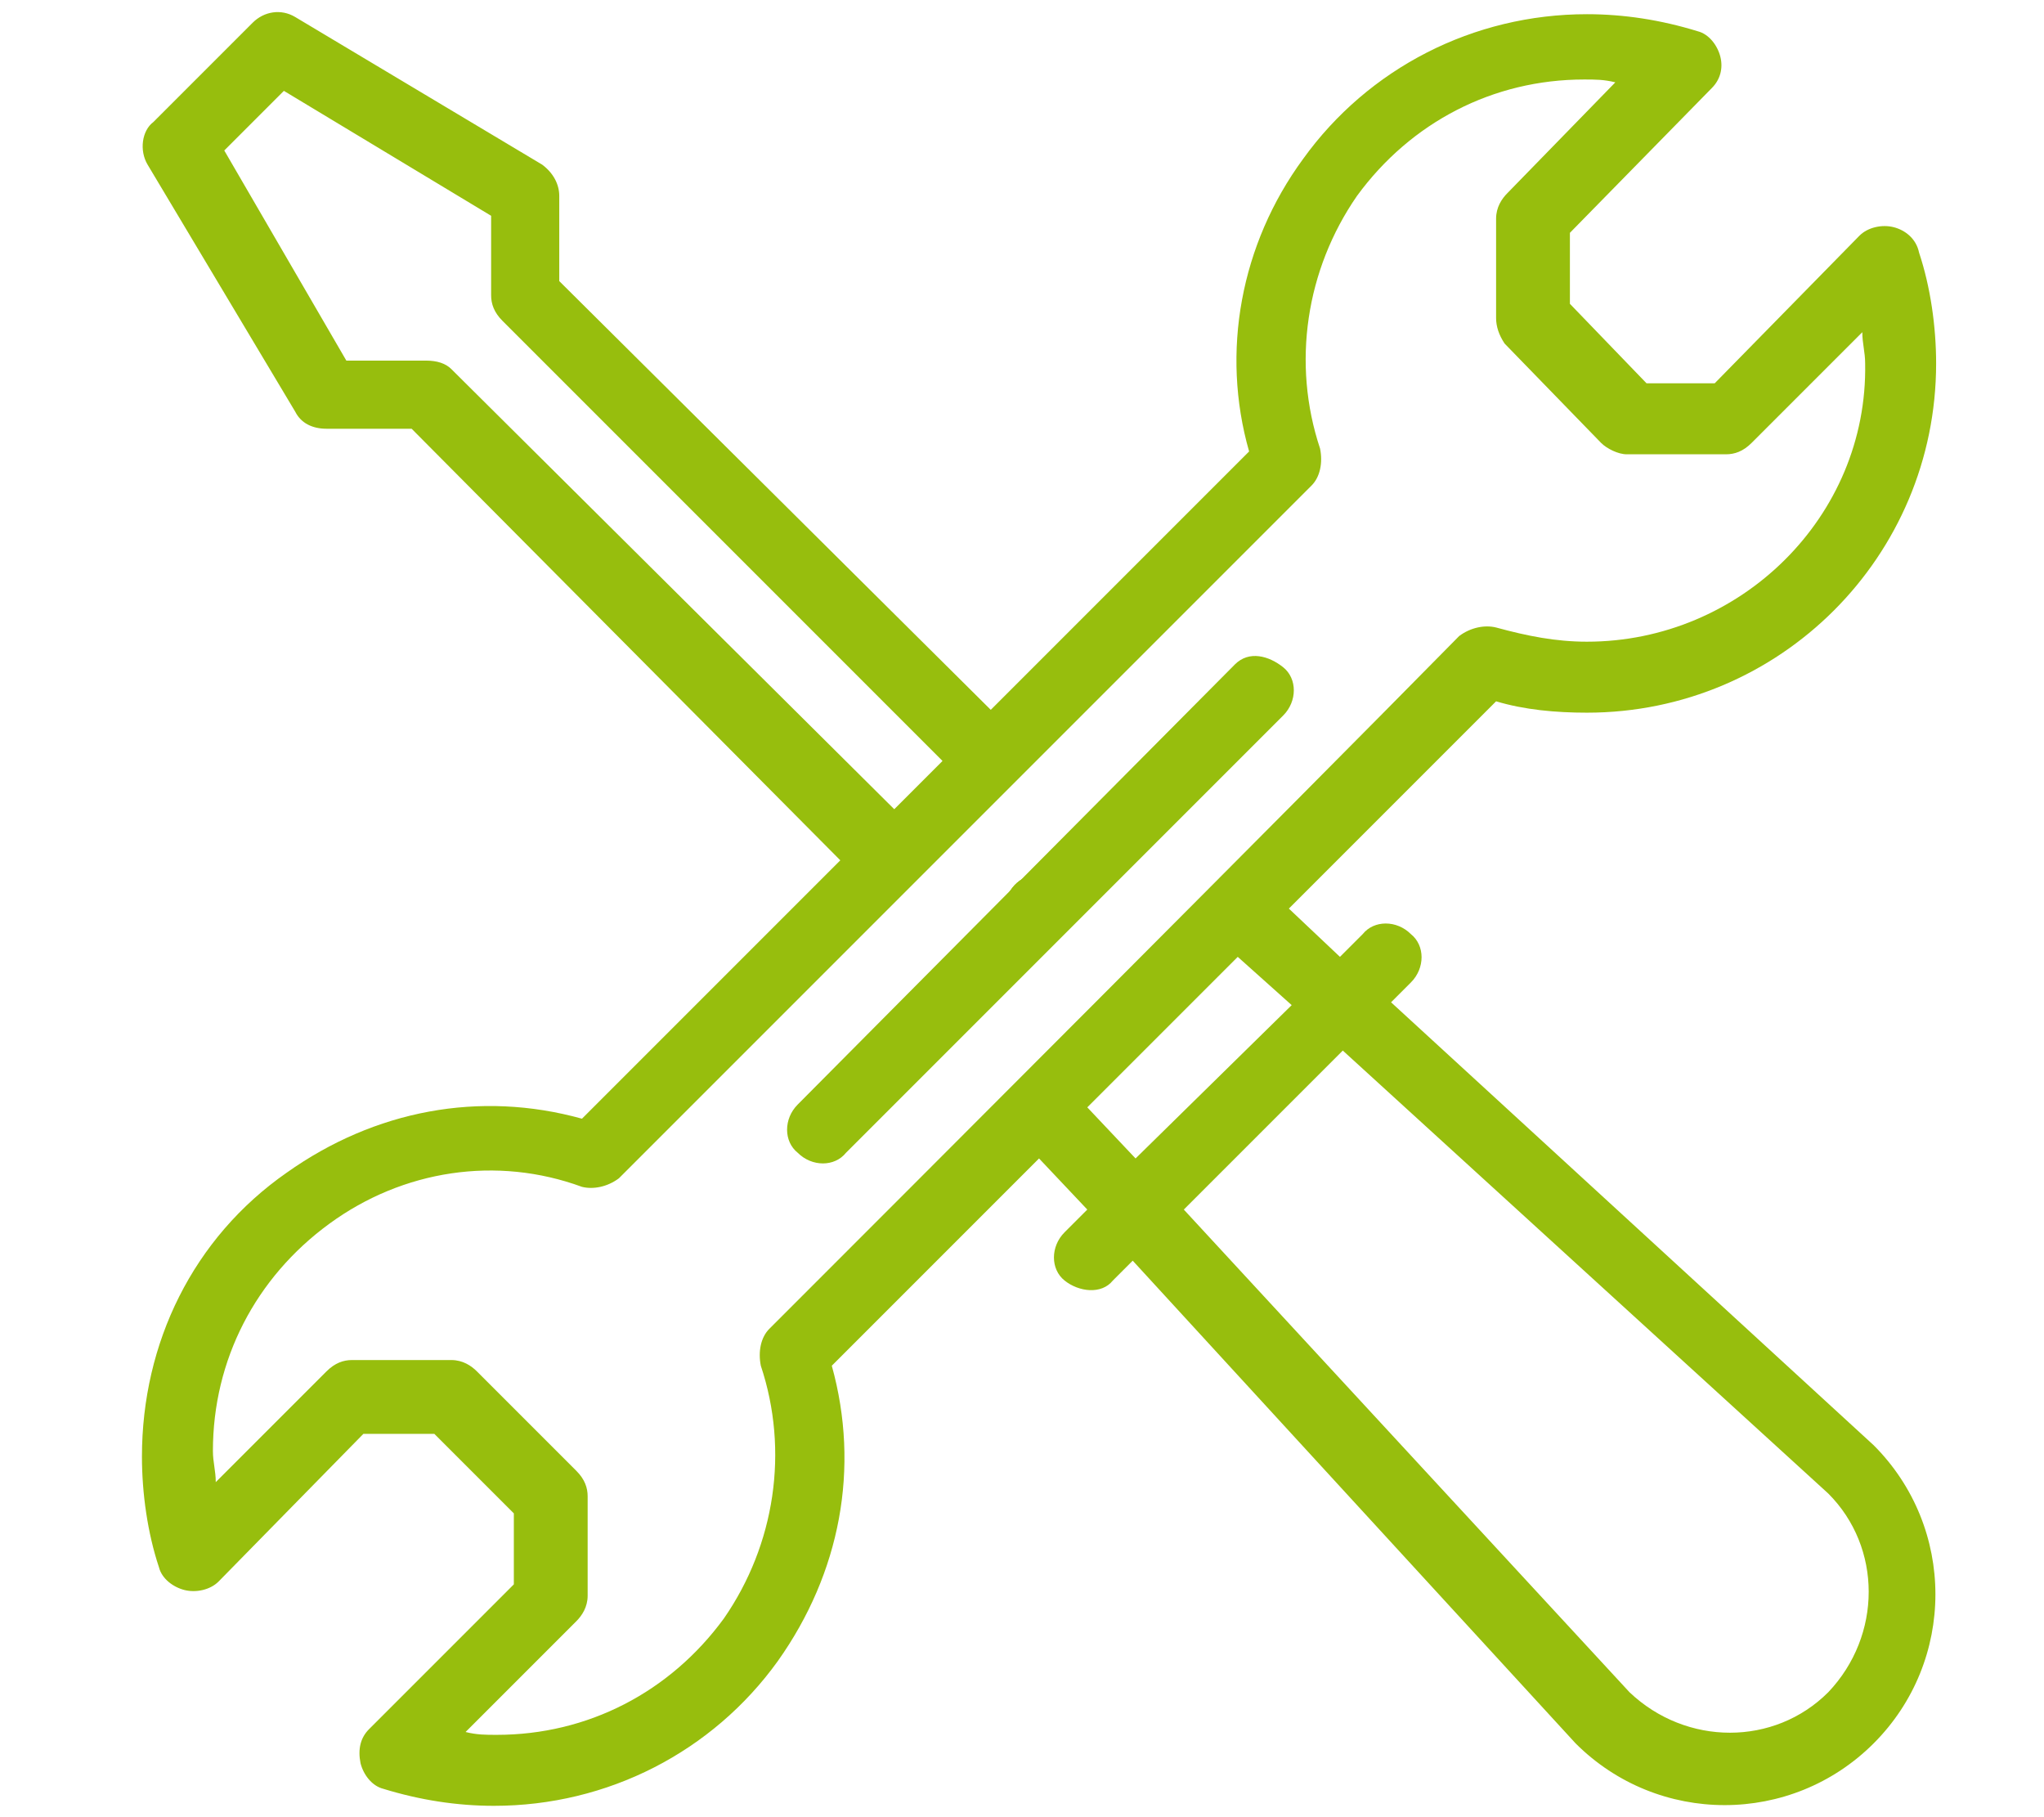 <?xml version="1.0" encoding="utf-8"?>
<!-- Generator: Adobe Illustrator 28.0.0, SVG Export Plug-In . SVG Version: 6.00 Build 0)  -->
<svg version="1.1" id="Ebene_1" xmlns="http://www.w3.org/2000/svg" xmlns:xlink="http://www.w3.org/1999/xlink" x="0px" y="0px"
	 viewBox="0 0 72 64" style="enable-background:new 0 0 72 64;" xml:space="preserve">
<style type="text/css">
	.st0{fill:#97BE0D;}
</style>
<path class="st0" d="M36.6,30.8c-0.7,0-1.2,0.6-1.2,1.2s0.6,1.2,1.2,1.2s1.2-0.6,1.2-1.2S37.3,30.8,36.6,30.8z"/>
<path class="st0" d="M36.6,30.8c-0.7,0-1.2,0.6-1.2,1.2s0.6,1.2,1.2,1.2s1.2-0.6,1.2-1.2S37.3,30.8,36.6,30.8z"/>
<path class="st0" d="M66.7,8c-0.4-0.1-0.9,0-1.2,0.3l-5.1,5.2H58l-2.7-2.8V8.2l5-5.1c0.3-0.3,0.4-0.7,0.3-1.1
	c-0.1-0.4-0.4-0.8-0.8-0.9c-1.3-0.4-2.6-0.6-3.9-0.6c-4,0-7.7,1.9-10,5.1C43.7,8.6,43,12.4,44,15.9L34.9,25L19.7,9.9v-3
	c0-0.4-0.2-0.8-0.6-1.1l-8.7-5.2C9.9,0.3,9.3,0.4,8.9,0.8L5.4,4.3C5,4.6,4.9,5.3,5.2,5.8l5.2,8.7c0.2,0.4,0.6,0.6,1.1,0.6h3
	l15.1,15.2l-9.1,9.1c-3.6-1-7.3-0.3-10.4,1.9c-3.3,2.3-5.1,6-5.1,10c0,1.3,0.2,2.7,0.6,3.9c0.1,0.4,0.5,0.7,0.9,0.8
	c0.4,0.1,0.9,0,1.2-0.3l5.1-5.2h2.5l2.8,2.8v2.5L13,60.9c-0.3,0.3-0.4,0.7-0.3,1.2c0.1,0.4,0.4,0.8,0.8,0.9c1.3,0.4,2.6,0.6,3.9,0.6
	c4,0,7.7-1.9,10-5.1c2.2-3.1,2.9-6.8,1.9-10.4l7.3-7.3l1.7,1.8l-0.8,0.8c-0.5,0.5-0.5,1.3,0,1.7s1.3,0.5,1.7,0l0.7-0.7l15.6,17
	c0,0,0,0,0,0c2.9,2.9,7.6,2.9,10.5,0c2.9-2.9,2.9-7.6,0-10.5c0,0,0,0,0,0L49,35.3l0.7-0.7c0.5-0.5,0.5-1.3,0-1.7
	c-0.5-0.5-1.3-0.5-1.7,0l-0.8,0.8L45.4,32l7.3-7.3c1,0.3,2.1,0.4,3.2,0.4c6.8,0,12.3-5.5,12.3-12.3c0-1.3-0.2-2.7-0.6-3.9
	C67.5,8.4,67.1,8.1,66.7,8z M15.9,13c-0.2-0.2-0.5-0.3-0.9-0.3h-2.8L7.9,5.3L10,3.2l7.3,4.4v2.8c0,0.3,0.1,0.6,0.4,0.9l15.5,15.5
	l-1.7,1.7L15.9,13z M47.3,37l17.1,15.6c1.9,1.9,1.9,5,0,7c-1.9,1.9-5,1.9-7,0l-15.7-17L47.3,37z M45.5,35.4L40,40.8L38.3,39l5.3-5.3
	L45.5,35.4z M55.9,22.6c-1.1,0-2.1-0.2-3.2-0.5c-0.4-0.1-0.9,0-1.3,0.3C45.3,28.6,32,41.9,27.1,46.8c-0.3,0.3-0.4,0.8-0.3,1.3
	c1,3,0.5,6.3-1.3,8.9c-1.9,2.6-4.8,4.1-8,4.1c-0.4,0-0.7,0-1.1-0.1l3.9-3.9c0.2-0.2,0.4-0.5,0.4-0.9v-3.5c0-0.3-0.1-0.6-0.4-0.9
	l-3.5-3.5c-0.2-0.2-0.5-0.4-0.9-0.4h-3.5c-0.3,0-0.6,0.1-0.9,0.4l-3.9,3.9c0-0.4-0.1-0.7-0.1-1.1c0-3.2,1.5-6.1,4.1-8
	c2.6-1.9,5.9-2.4,8.9-1.3c0.4,0.1,0.9,0,1.3-0.3c0.1-0.1,24.4-24.4,24.4-24.4c0.3-0.3,0.4-0.8,0.3-1.3c-1-3-0.5-6.3,1.3-8.9
	c1.9-2.6,4.8-4.1,8-4.1c0.4,0,0.7,0,1.1,0.1l-3.8,3.9c-0.2,0.2-0.4,0.5-0.4,0.9v3.5c0,0.3,0.1,0.6,0.3,0.9l3.4,3.5
	c0.2,0.2,0.6,0.4,0.9,0.4h3.5c0.3,0,0.6-0.1,0.9-0.4l3.9-3.9c0,0.4,0.1,0.7,0.1,1.1C65.8,18.2,61.3,22.6,55.9,22.6z"/>
<path class="st0" d="M43.5,23.4L28.1,38.9c-0.5,0.5-0.5,1.3,0,1.7c0.5,0.5,1.3,0.5,1.7,0l15.4-15.4c0.5-0.5,0.5-1.3,0-1.7
	S44,22.9,43.5,23.4z"/>
</svg>
